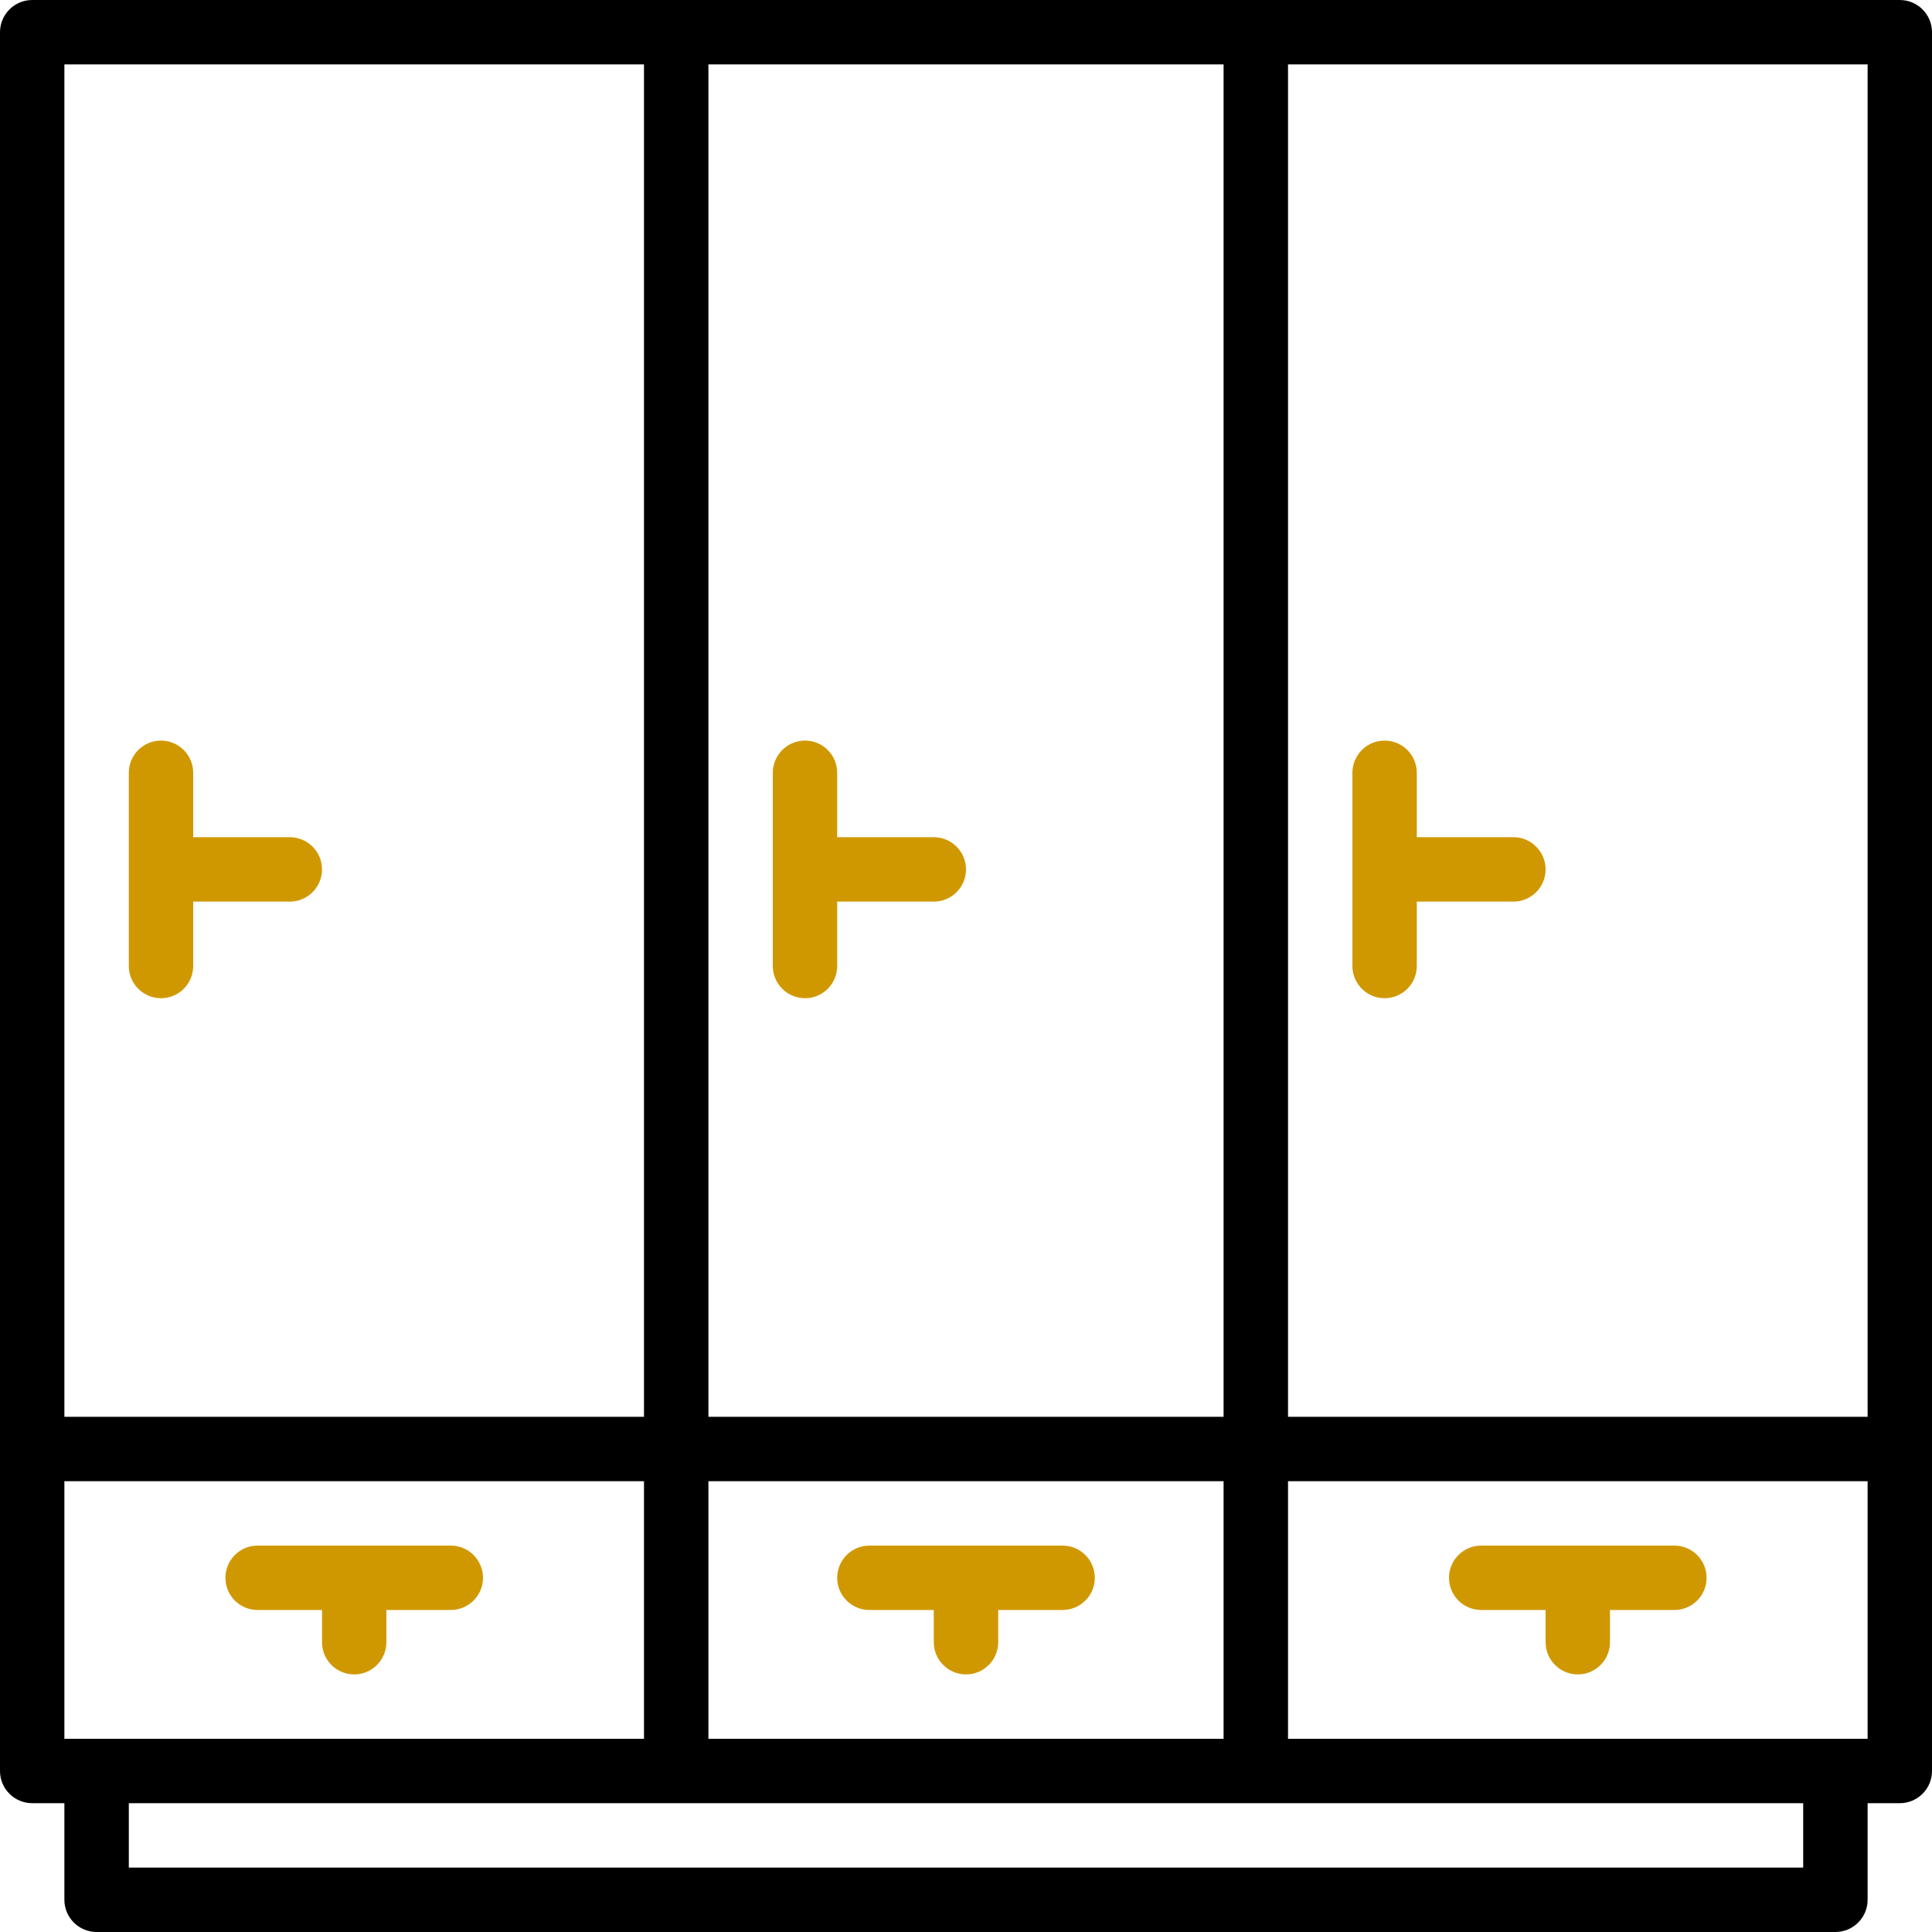 <?xml version="1.0" encoding="UTF-8"?>
<svg width="40px" height="40px" viewBox="0 0 40 40" version="1.1" xmlns="http://www.w3.org/2000/svg" xmlns:xlink="http://www.w3.org/1999/xlink">
    <!-- Generator: sketchtool 53.2 (72643) - https://sketchapp.com -->
    <title>2ACC54B1-9659-4BC7-B1F2-E6530CF8845A</title>
    <desc>Created with sketchtool.</desc>
    <g id="Temp" stroke="none" stroke-width="1" fill="none" fill-rule="evenodd">
        <g id="icons" transform="translate(-773, -154)" fill-rule="nonzero">
            <g id="icon-6" transform="translate(773, 154)">
                <path d="M26,37.333 L14,37.333 L2.667,37.333 L2.667,38.667 L37.333,38.667 L37.333,37.333 L26,37.333 Z M38.667,29.333 L38.667,1.333 L26.667,1.333 L26.667,29.333 L38.667,29.333 Z M25.333,30.667 L14.667,30.667 L14.667,36 L25.333,36 L25.333,30.667 Z M14.667,29.333 L25.333,29.333 L25.333,1.333 L14.667,1.333 L14.667,29.333 Z M13.333,30.667 L1.333,30.667 L1.333,36 L13.333,36 L13.333,30.667 Z M1.333,29.333 L13.333,29.333 L13.333,1.333 L1.333,1.333 L1.333,29.333 Z M14,-5.68434189e-14 L26,-5.68434189e-14 L39.333,-5.68434189e-14 C39.701,-5.68434189e-14 40,0.299 40,0.667 L40,36.667 C40,37.035 39.701,37.333 39.333,37.333 L38.667,37.333 L38.667,39.333 C38.667,39.701 38.368,40 38,40 L2,40 C1.632,40 1.333,39.701 1.333,39.333 L1.333,37.333 L0.667,37.333 C0.299,37.333 0,37.035 0,36.667 L0,0.667 C0,0.299 0.299,-5.68434189e-14 0.667,-5.68434189e-14 L14,-5.68434189e-14 Z M26.667,36 L38.667,36 L38.667,30.667 L26.667,30.667 L26.667,36 Z" id="Combined-Shape" fill="#000000"></path>
                <path d="M29.333,17.333 L31.333,17.333 C31.701,17.333 32,17.632 32,18 C32,18.368 31.701,18.667 31.333,18.667 L29.333,18.667 L29.333,20 C29.333,20.368 29.035,20.667 28.667,20.667 C28.299,20.667 28,20.368 28,20 L28,16 C28,15.632 28.299,15.333 28.667,15.333 C29.035,15.333 29.333,15.632 29.333,16 L29.333,17.333 Z M17.333,17.333 L19.333,17.333 C19.701,17.333 20,17.632 20,18 C20,18.368 19.701,18.667 19.333,18.667 L17.333,18.667 L17.333,20 C17.333,20.368 17.035,20.667 16.667,20.667 C16.299,20.667 16,20.368 16,20 L16,16 C16,15.632 16.299,15.333 16.667,15.333 C17.035,15.333 17.333,15.632 17.333,16 L17.333,17.333 Z M33.333,33.333 L33.333,34 C33.333,34.368 33.035,34.667 32.667,34.667 C32.299,34.667 32,34.368 32,34 L32,33.333 L30.667,33.333 C30.299,33.333 30,33.035 30,32.667 C30,32.299 30.299,32 30.667,32 L34.667,32 C35.035,32 35.333,32.299 35.333,32.667 C35.333,33.035 35.035,33.333 34.667,33.333 L33.333,33.333 Z M20.667,33.333 L20.667,34 C20.667,34.368 20.368,34.667 20,34.667 C19.632,34.667 19.333,34.368 19.333,34 L19.333,33.333 L18,33.333 C17.632,33.333 17.333,33.035 17.333,32.667 C17.333,32.299 17.632,32 18,32 L22,32 C22.368,32 22.667,32.299 22.667,32.667 C22.667,33.035 22.368,33.333 22,33.333 L20.667,33.333 Z M8,33.333 L8,34 C8,34.368 7.701,34.667 7.333,34.667 C6.965,34.667 6.667,34.368 6.667,34 L6.667,33.333 L5.333,33.333 C4.965,33.333 4.667,33.035 4.667,32.667 C4.667,32.299 4.965,32 5.333,32 L9.333,32 C9.701,32 10,32.299 10,32.667 C10,33.035 9.701,33.333 9.333,33.333 L8,33.333 Z M4,17.333 L6,17.333 C6.368,17.333 6.667,17.632 6.667,18 C6.667,18.368 6.368,18.667 6,18.667 L4,18.667 L4,20 C4,20.368 3.701,20.667 3.333,20.667 C2.965,20.667 2.667,20.368 2.667,20 L2.667,16 C2.667,15.632 2.965,15.333 3.333,15.333 C3.701,15.333 4,15.632 4,16 L4,17.333 Z" id="Combined-Shape" fill="#D09800"></path>
            </g>
        </g>
    </g>
</svg>
